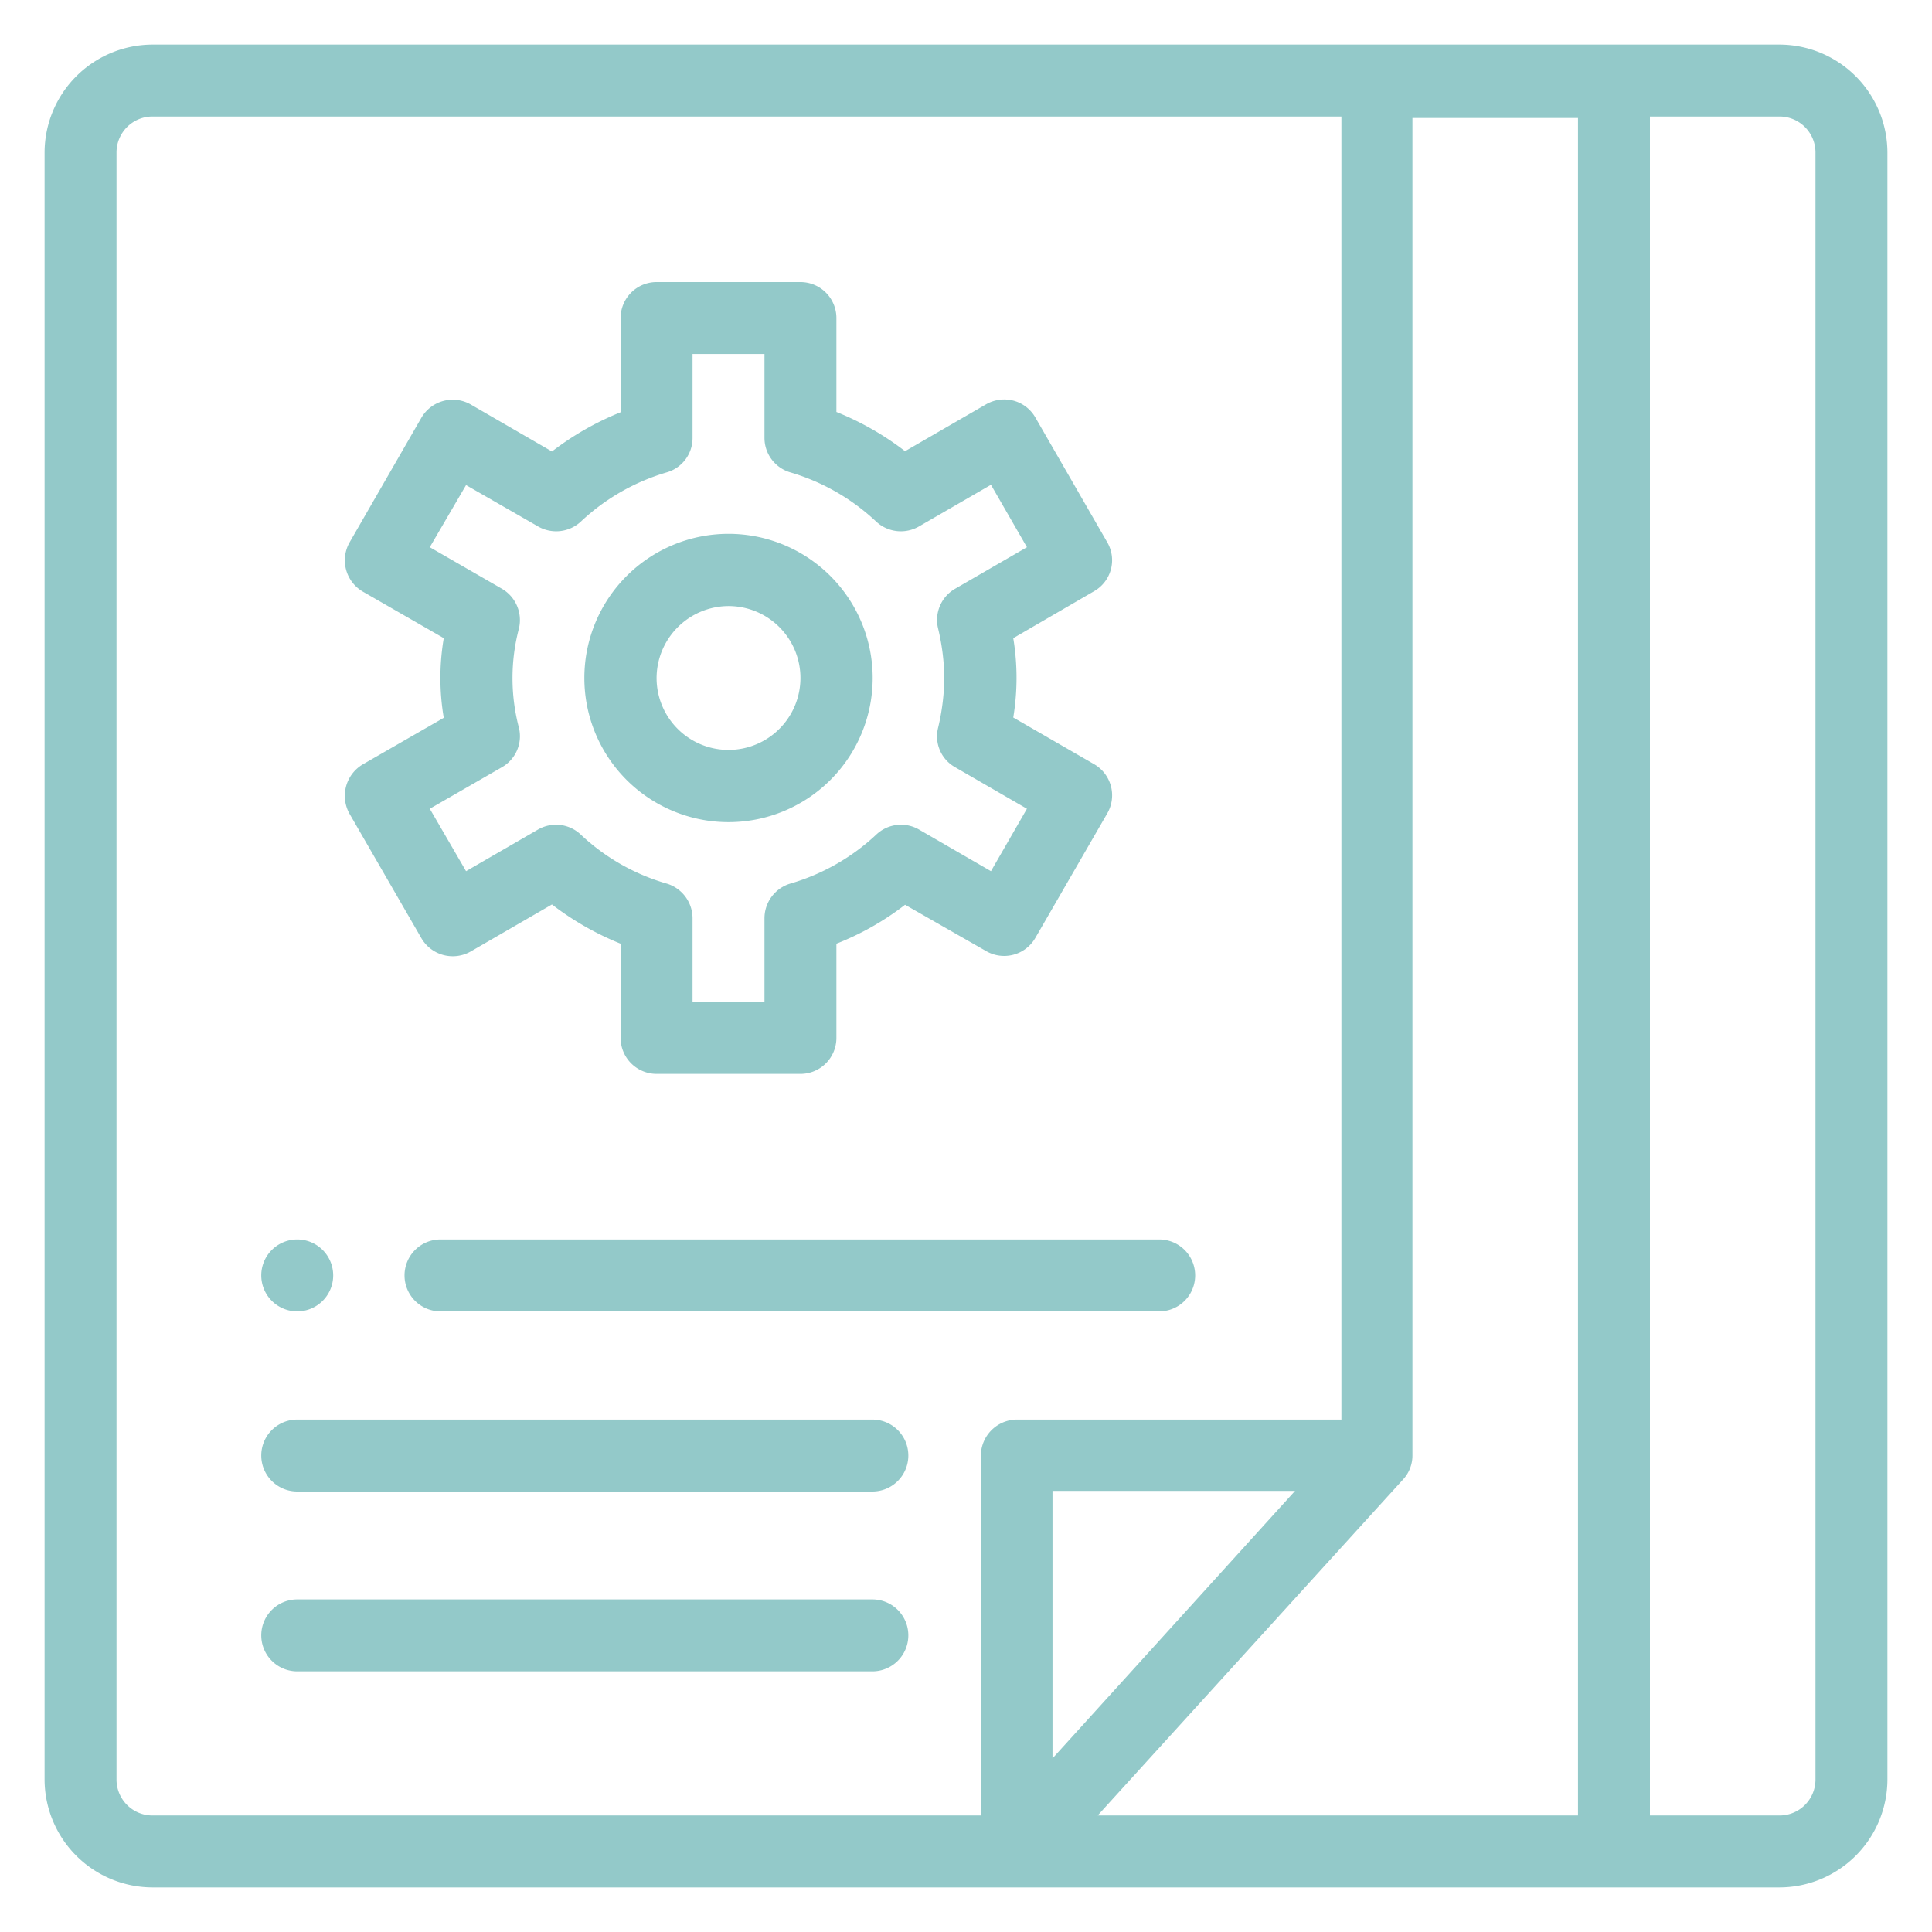 <svg id="Homepage" xmlns="http://www.w3.org/2000/svg" xmlns:xlink="http://www.w3.org/1999/xlink" viewBox="0 0 65 65"><defs><style>.cls-1{fill:none;}.cls-2{fill:#93c9c9;}.cls-3{clip-path:url(#clip-path);}</style><clipPath id="clip-path"><rect class="cls-1" x="-222.1" y="-1153.51" width="1921.87" height="900.88"/></clipPath></defs><path class="cls-2" d="M10,44.12a1.21,1.21,0,1,0-1.21-1.21A1.21,1.21,0,0,0,10,44.12Z"/><path class="cls-2" d="M59.87,1.5H5.13A3.64,3.64,0,0,0,1.5,5.13V59.87A3.64,3.64,0,0,0,5.13,63.5H59.87a3.64,3.64,0,0,0,3.63-3.63V5.13A3.64,3.64,0,0,0,59.87,1.5ZM53.09,61.08H36.93L47.2,49.78a1.18,1.18,0,0,0,.32-.81v-45h5.57ZM35.41,59.16v-9h8.16Zm-31.49.71V5.13A1.21,1.21,0,0,1,5.13,3.92h40V47.76H34.2A1.22,1.22,0,0,0,33,49V61.08H5.13A1.21,1.21,0,0,1,3.92,59.87Zm57.16,0a1.21,1.21,0,0,1-1.21,1.21H55.51V3.92h4.36a1.21,1.21,0,0,1,1.21,1.21Z"/><path class="cls-2" d="M11.76,27.38l2.42,4.19a1.22,1.22,0,0,0,1.66.44l2.73-1.58a9.75,9.75,0,0,0,2.31,1.32v3.17a1.21,1.21,0,0,0,1.21,1.21h4.84a1.21,1.21,0,0,0,1.21-1.21V31.75a9.39,9.39,0,0,0,2.31-1.31L33.18,32a1.21,1.21,0,0,0,1.65-.44l2.42-4.19a1.21,1.21,0,0,0-.44-1.66l-2.72-1.57a8.16,8.16,0,0,0,0-2.67l2.72-1.58a1.2,1.2,0,0,0,.44-1.65l-2.42-4.2a1.21,1.21,0,0,0-.73-.56,1.23,1.23,0,0,0-.92.12l-2.73,1.58a9.75,9.75,0,0,0-2.31-1.32V10.7a1.21,1.21,0,0,0-1.21-1.21H22.09a1.21,1.21,0,0,0-1.21,1.21v3.17a9.75,9.75,0,0,0-2.31,1.32l-2.73-1.58a1.22,1.22,0,0,0-1.66.44l-2.42,4.2a1.22,1.22,0,0,0,.44,1.65l2.73,1.57a8,8,0,0,0,0,2.68L12.2,25.72A1.23,1.23,0,0,0,11.76,27.38Zm5.13-1.57a1.2,1.2,0,0,0,.57-1.32,6.56,6.56,0,0,1,0-3.35,1.22,1.22,0,0,0-.57-1.33l-2.43-1.4,1.22-2.09,2.42,1.39a1.22,1.22,0,0,0,1.44-.16,7.16,7.16,0,0,1,2.9-1.66,1.2,1.2,0,0,0,.86-1.16V11.91h2.42v2.82a1.21,1.21,0,0,0,.86,1.16,7.16,7.16,0,0,1,2.9,1.66,1.22,1.22,0,0,0,1.44.16l2.42-1.4,1.21,2.1-2.42,1.4a1.21,1.21,0,0,0-.57,1.33,7.47,7.47,0,0,1,.21,1.67,7.56,7.56,0,0,1-.21,1.68,1.19,1.19,0,0,0,.57,1.32l2.42,1.4-1.21,2.1-2.42-1.4a1.21,1.21,0,0,0-1.44.17,7.14,7.14,0,0,1-2.9,1.65,1.22,1.22,0,0,0-.86,1.16v2.82H23.3V30.89a1.22,1.22,0,0,0-.86-1.16,7.07,7.07,0,0,1-2.9-1.65,1.21,1.21,0,0,0-1.44-.17l-2.42,1.4-1.22-2.1Z"/><path class="cls-2" d="M24.51,27.66a4.85,4.85,0,1,0-4.85-4.85A4.85,4.85,0,0,0,24.51,27.66Zm0-7.27a2.42,2.42,0,1,1-2.42,2.42A2.43,2.43,0,0,1,24.51,20.39Z"/><path class="cls-2" d="M13.61,42.91a1.21,1.21,0,0,0,1.21,1.21H39a1.21,1.21,0,1,0,0-2.42H14.82A1.21,1.21,0,0,0,13.61,42.91Z"/><path class="cls-2" d="M29.35,47.76H10a1.21,1.21,0,0,0,0,2.42H29.35a1.21,1.21,0,0,0,0-2.42Z"/><path class="cls-2" d="M29.35,53.81H10a1.21,1.21,0,0,0,0,2.42H29.35a1.21,1.21,0,0,0,0-2.42Z"/></svg>